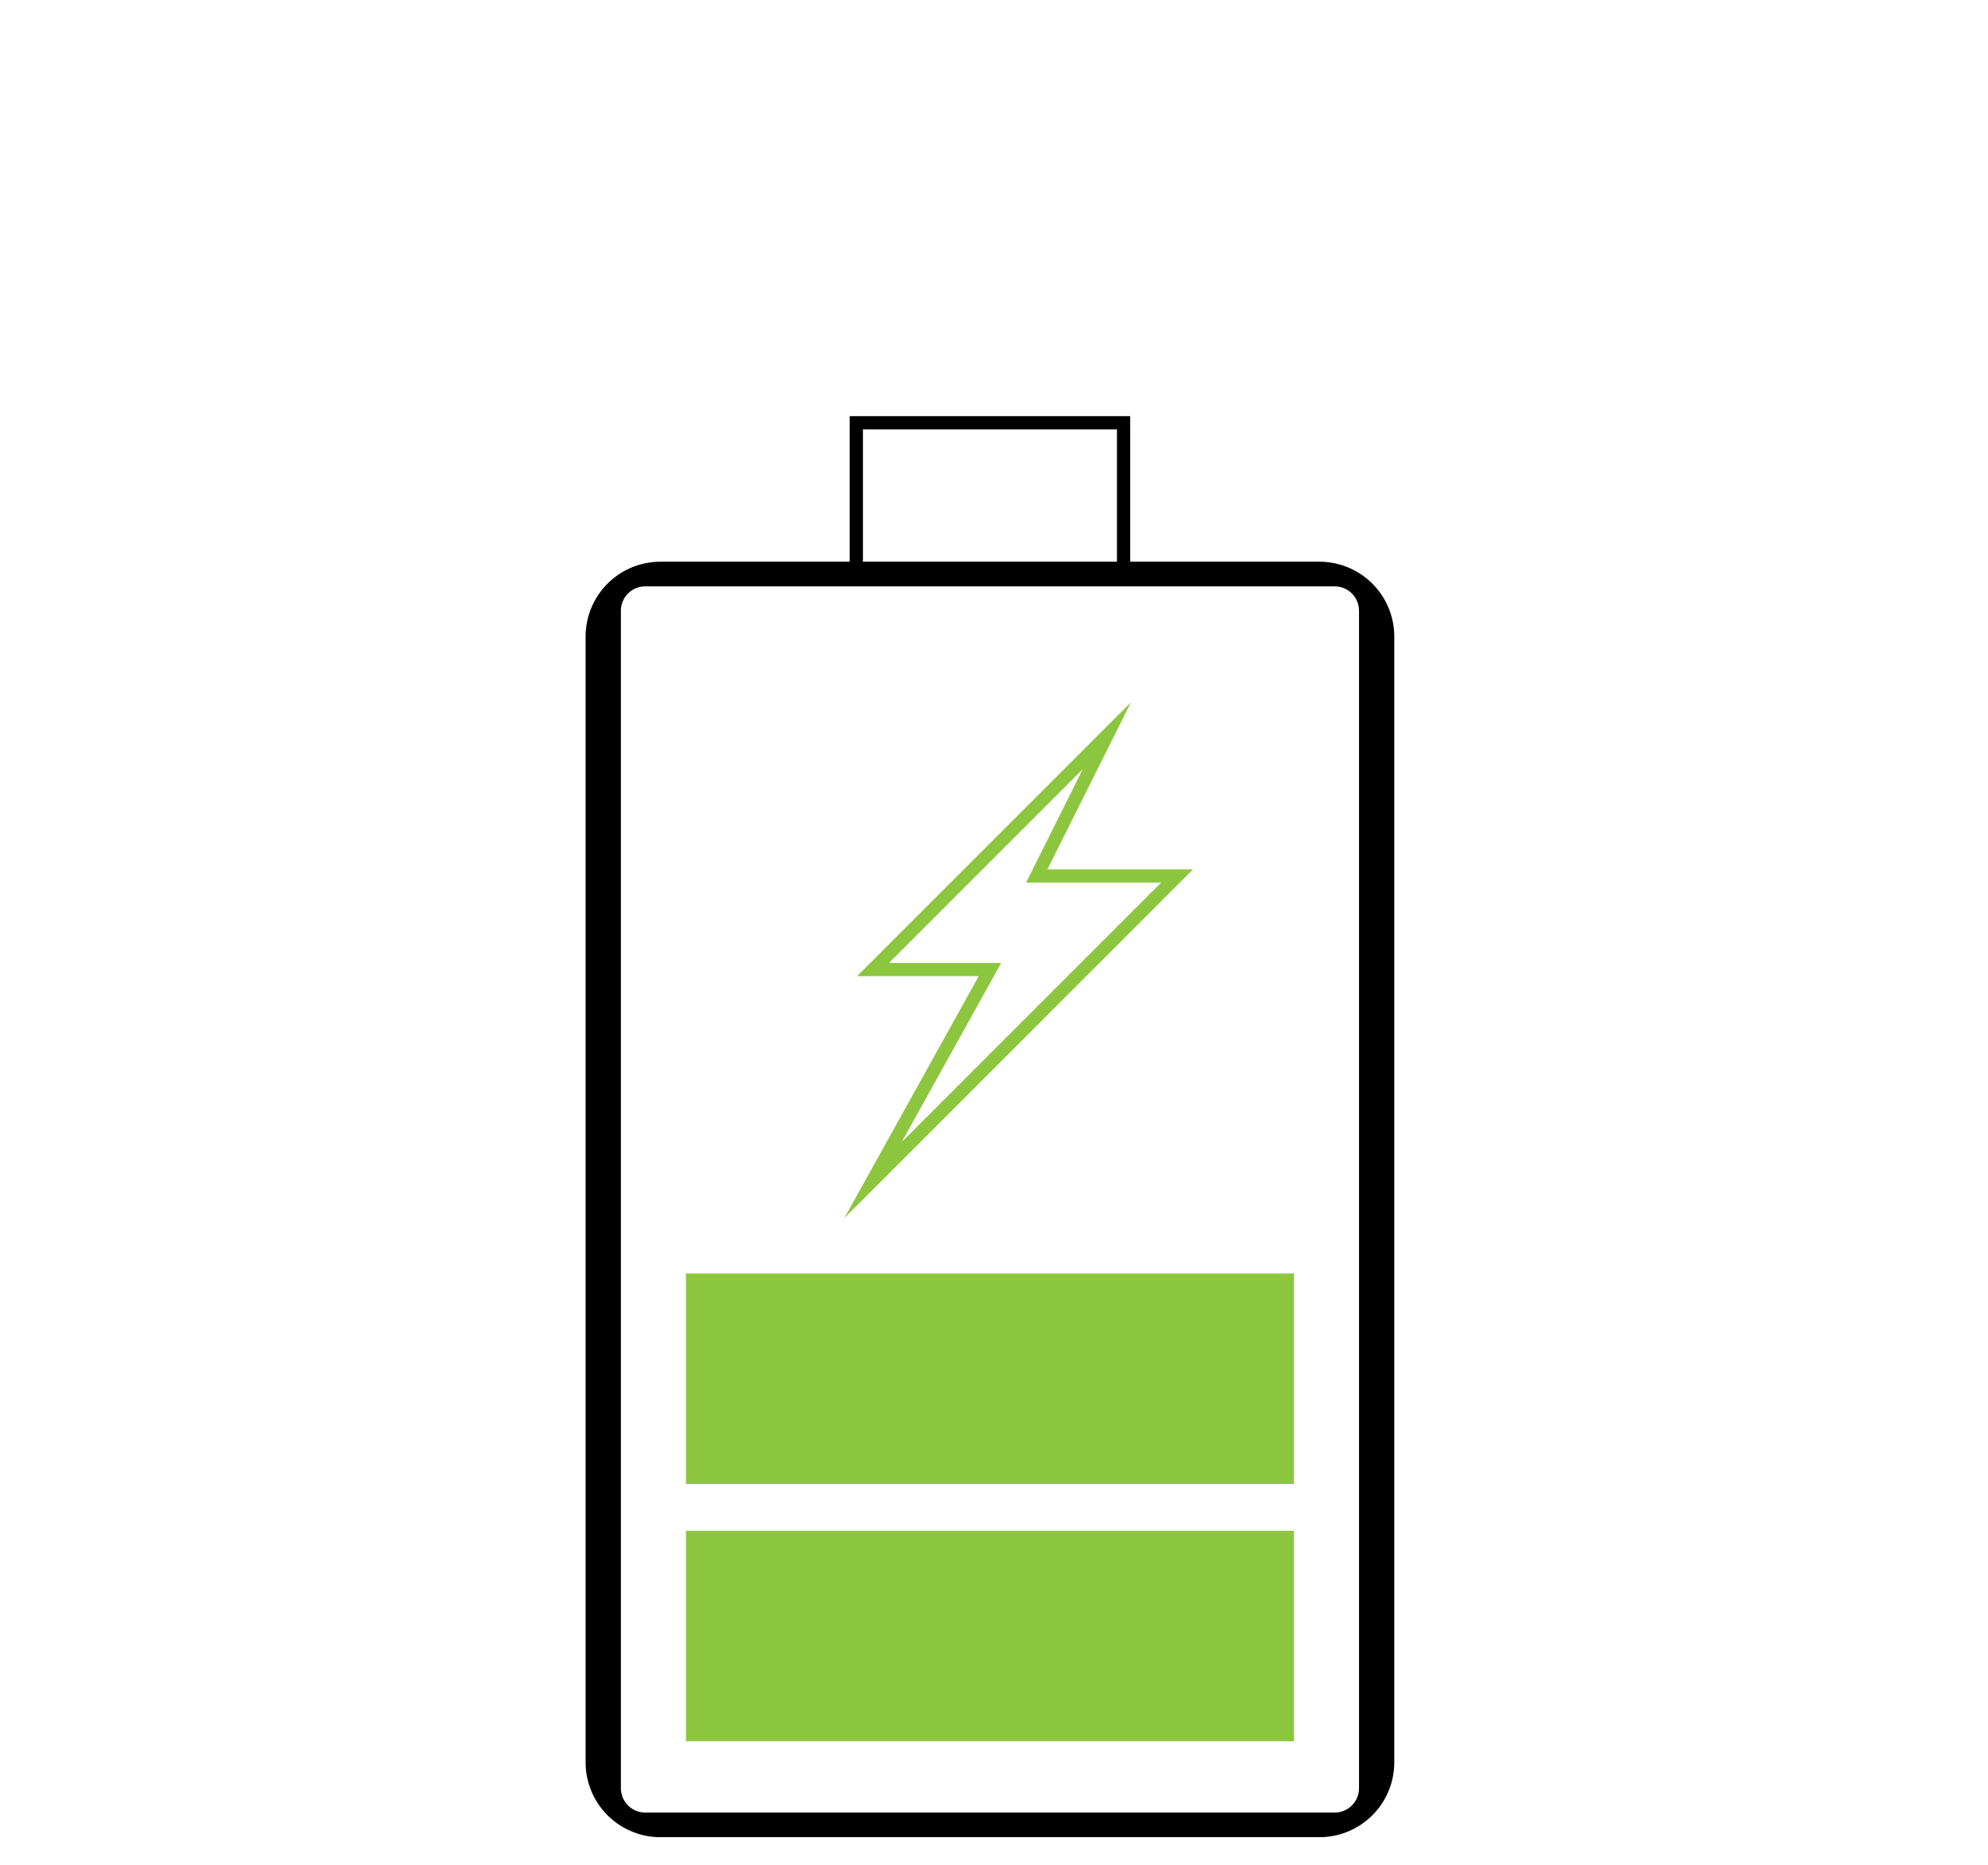 <svg xmlns="http://www.w3.org/2000/svg" width="129" height="121" viewBox="0 0 129 121">
  <defs>
    <style>
      .cls-1 {
        fill: #8cc63f;
      }

      .cls-2 {
        fill: none;
      }
    </style>
  </defs>
  <g id="Raggruppa_2389" data-name="Raggruppa 2389" transform="translate(-1018 -1762)">
    <g id="Disegno_17" data-name="Disegno 17" transform="translate(1082.237 1835.098)">
      <g id="Raggruppa_1274" data-name="Raggruppa 1274" transform="translate(-26.237 -46.098)">
        <g id="Raggruppa_1265" data-name="Raggruppa 1265" transform="translate(0 9.445)">
          <g id="Raggruppa_1264" data-name="Raggruppa 1264">
            <g id="Raggruppa_1263" data-name="Raggruppa 1263">
              <path id="Tracciato_288" data-name="Tracciato 288" d="M47.624,66.133H4.851A4.856,4.856,0,0,0,0,70.984v73.05a4.854,4.854,0,0,0,3.117,4.529,4.774,4.774,0,0,0,1.733.322H47.624a4.774,4.774,0,0,0,1.733-.322,4.854,4.854,0,0,0,3.117-4.529V70.984A4.856,4.856,0,0,0,47.624,66.133Zm2.562,79.577a1.58,1.58,0,0,1-1.58,1.578H3.869a1.58,1.58,0,0,1-1.58-1.578v-76.4a1.58,1.58,0,0,1,1.58-1.578H48.606a1.58,1.58,0,0,1,1.58,1.578Z" transform="translate(0 -66.133)"/>
            </g>
          </g>
        </g>
        <g id="Raggruppa_1267" data-name="Raggruppa 1267" transform="translate(17.138)">
          <g id="Raggruppa_1266" data-name="Raggruppa 1266">
            <path id="Tracciato_289" data-name="Tracciato 289" d="M138.2,10.973H120V0h18.2Zm-17.342-.857h16.485V.857H120.858Z" transform="translate(-120.001)"/>
          </g>
        </g>
        <g id="Raggruppa_1269" data-name="Raggruppa 1269" transform="translate(6.511 72.317)">
          <g id="Raggruppa_1268" data-name="Raggruppa 1268">
            <rect id="Rettangolo_396" data-name="Rettangolo 396" class="cls-1" width="39.452" height="13.656"/>
          </g>
        </g>
        <g id="Raggruppa_1271" data-name="Raggruppa 1271" transform="translate(6.511 55.625)">
          <g id="Raggruppa_1270" data-name="Raggruppa 1270">
            <rect id="Rettangolo_397" data-name="Rettangolo 397" class="cls-1" width="39.452" height="13.656"/>
          </g>
        </g>
        <g id="Raggruppa_1273" data-name="Raggruppa 1273" transform="translate(16.79 18.556)">
          <g id="Raggruppa_1272" data-name="Raggruppa 1272">
            <path id="Tracciato_290" data-name="Tracciato 290" class="cls-1" d="M117.564,163.4l8.719-15.694H118.39l17.772-17.772-5.423,10.846h9.445Zm2.895-16.551h7.281l-6.455,11.619,16.832-16.832h-8.763l3.681-7.363Z" transform="translate(-117.564 -129.929)"/>
          </g>
        </g>
      </g>
    </g>
    <rect id="Rettangolo_911" data-name="Rettangolo 911" class="cls-2" width="129" height="121" transform="translate(1018 1762)"/>
  </g>
</svg>
